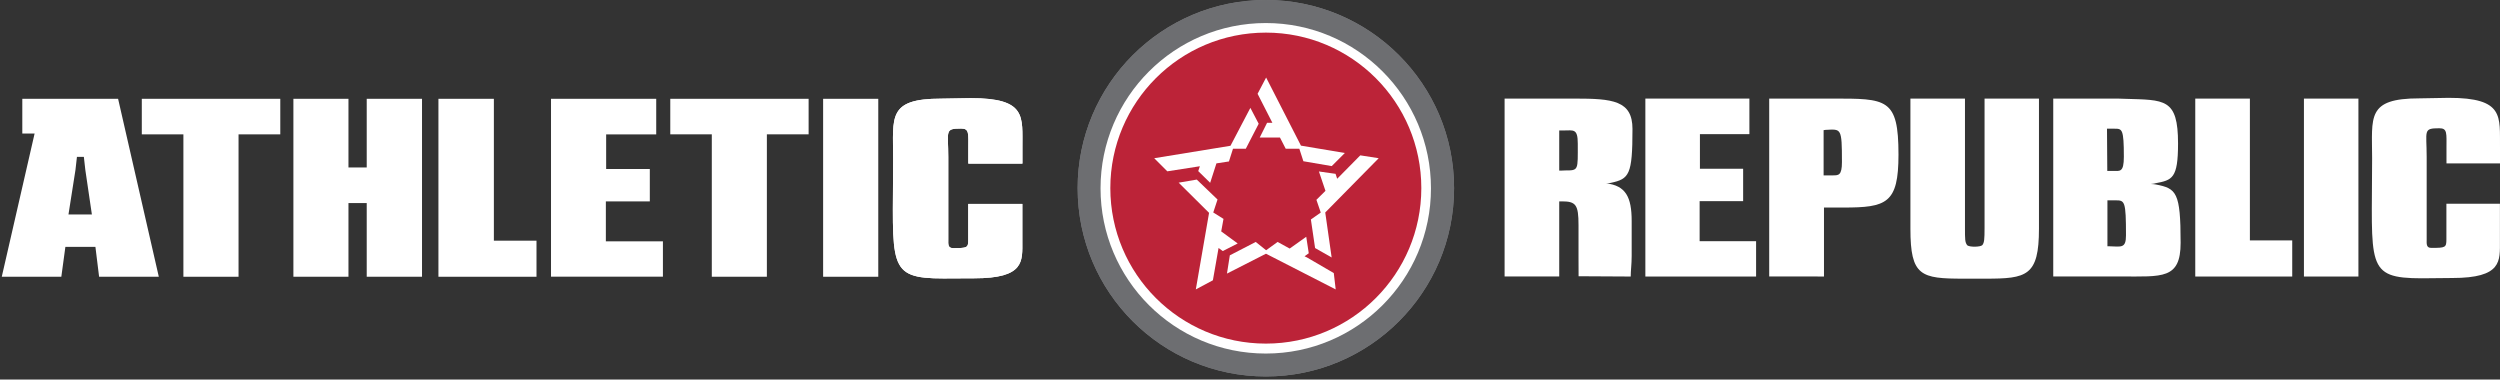 <?xml version="1.0" encoding="UTF-8"?>
<!-- Generator: Adobe Illustrator 24.0.3, SVG Export Plug-In . SVG Version: 6.00 Build 0)  -->
<svg xmlns="http://www.w3.org/2000/svg" xmlns:xlink="http://www.w3.org/1999/xlink" version="1.1" id="Layer_1" x="0px" y="0px" viewBox="0 0 339.56 51.55" style="enable-background:new 0 0 339.56 51.55;" xml:space="preserve">
<rect x="0" y="0" width="339.56" height="51.55" fill="#333333" stroke="none"/>
<style type="text/css">
	.st0{fill:#818285;}
	.st1{fill:#C22033;}
	.st2{fill:#FFFFFF;}
	.st3{fill:#6D6E71;}
	.st4{fill:#BC2338;}
</style>
<g>
	<g>
		<path class="st0" d="M197.5,25.56c0,14.12-11.45,25.57-25.56,25.57c-14.13,0-25.57-11.44-25.57-25.57    C146.36,11.46,157.81,0,171.93,0C186.05,0,197.5,11.46,197.5,25.56z"></path>
		<path class="st0" d="M194.36,25.58c0,12.39-10.04,22.44-22.43,22.44c-12.41,0-22.45-10.05-22.45-22.44    c0-12.39,10.05-22.45,22.45-22.45C184.32,3.13,194.36,13.19,194.36,25.58z"></path>
		<path class="st1" d="M193.05,25.55c0,11.66-9.45,21.12-21.11,21.12c-11.68,0-21.13-9.46-21.13-21.12    c0-11.66,9.45-21.12,21.13-21.12C183.6,4.43,193.05,13.89,193.05,25.55z"></path>
		<polygon class="st2" points="172.1,16.68 171.1,18.68 173.85,18.68 174.63,20.2 176.48,20.2 177.03,21.9 180.88,22.56     182.66,20.78 176.7,19.78 171.97,10.53 170.81,12.74 172.82,16.68   "></polygon>
		<polygon class="st2" points="181.4,23.61 179.14,23.29 180.03,25.92 178.8,27.14 179.39,28.87 178.05,29.81 178.62,33.69     180.87,34.97 180,28.86 187.26,21.49 184.76,21.1 181.62,24.28   "></polygon>
		<polygon class="st2" points="181.16,37.09 177.52,34.97 177.19,34.81 177.76,34.4 177.42,32.16 175.17,33.76 173.53,32.86     171.97,33.99 170.56,32.86 167.04,34.68 166.65,37.16 171.95,34.46 181.42,39.31   "></polygon>
		<polygon class="st2" points="165.87,31.43 166.18,29.73 164.79,28.86 165.37,27.1 162.55,24.39 160.09,24.81 164.22,28.91     162.42,39.31 164.74,38.07 165.51,33.68 166.08,34.1 168.11,33.07   "></polygon>
		<polygon class="st2" points="162.75,23.24 164.37,24.83 165.22,22.19 166.92,21.93 167.47,20.2 169.21,20.2 170.96,16.81     169.83,14.65 167.13,19.8 156.77,21.49 158.55,23.27 162.97,22.58   "></polygon>
		<path class="st3" d="M197.5,25.56c0,14.12-11.45,25.57-25.56,25.57c-14.13,0-25.57-11.44-25.57-25.57    C146.36,11.46,157.81,0,171.93,0C186.05,0,197.5,11.46,197.5,25.56z"></path>
		<path class="st2" d="M194.36,25.58c0,12.39-10.04,22.44-22.43,22.44c-12.41,0-22.45-10.05-22.45-22.44    c0-12.39,10.05-22.45,22.45-22.45C184.32,3.13,194.36,13.19,194.36,25.58z"></path>
		<path class="st4" d="M193.05,25.55c0,11.66-9.45,21.12-21.11,21.12c-11.68,0-21.13-9.46-21.13-21.12    c0-11.66,9.45-21.12,21.13-21.12C183.6,4.43,193.05,13.89,193.05,25.55z"></path>
		<polygon class="st2" points="172.1,16.68 171.1,18.68 173.85,18.68 174.63,20.2 176.48,20.2 177.03,21.9 180.88,22.56     182.66,20.78 176.7,19.78 171.97,10.53 170.81,12.74 172.82,16.68   "></polygon>
		<polygon class="st2" points="181.4,23.61 179.14,23.29 180.03,25.92 178.8,27.14 179.39,28.87 178.05,29.81 178.62,33.69     180.87,34.97 180,28.86 187.26,21.49 184.76,21.1 181.62,24.28   "></polygon>
		<polygon class="st2" points="181.16,37.09 177.52,34.97 177.19,34.81 177.76,34.4 177.42,32.16 175.17,33.76 173.53,32.86     171.97,33.99 170.56,32.86 167.04,34.68 166.65,37.16 171.95,34.46 181.42,39.31   "></polygon>
		<polygon class="st2" points="165.87,31.43 166.18,29.73 164.79,28.86 165.37,27.1 162.55,24.39 160.09,24.81 164.22,28.91     162.42,39.31 164.74,38.07 165.51,33.68 166.08,34.1 168.11,33.07   "></polygon>
		<polygon class="st2" points="162.75,23.24 164.37,24.83 165.22,22.19 166.92,21.93 167.47,20.2 169.21,20.2 170.96,16.81     169.83,14.65 167.13,19.8 156.77,21.49 158.55,23.27 162.97,22.58   "></polygon>
	</g>
	<g>
		<path class="st2" d="M0.24,37.59l4.46-19.45H3.03v-4.72h13.01l5.53,24.17h-8.11l-0.5-4.06H8.88l-0.55,4.06H0.24z M12.48,29.13    l-0.89-6.05l-0.2-1.77c-0.94,0,0,0-0.94,0l-0.2,1.77L9.3,29.13H12.48z"></path>
		<path class="st2" d="M19.26,18.25v-4.83h18.81v4.83H32.4v19.34h-7.49V18.25H19.26z"></path>
		<path class="st2" d="M39.85,37.59V13.42h7.48v9.33h2.48v-9.33h7.51v24.17h-7.51V27.58h-2.48v10.01H39.85z"></path>
		<path class="st2" d="M59.55,37.59V13.42h7.53v19.27h5.79v4.9H59.55z"></path>
		<path class="st2" d="M74.84,37.59V13.42h14.29v4.83h-6.8v4.7h5.93v4.4h-5.97v5.43h7.75v4.8H74.84z"></path>
		<path class="st2" d="M91.04,18.25v-4.83h18.79v4.83h-5.67v19.34h-7.48V18.25H91.04z"></path>
		<path class="st2" d="M111.8,37.59V13.42h7.49v24.17H111.8z"></path>
		<path class="st2" d="M138.87,20.11v2.11h-7.35v-1.98c0-2.11,0.15-2.78-0.97-2.78c-2.29,0-1.75,0.3-1.75,3.89c0,0,0,1.07,0,1.71    c0,0.85,0,9.44,0,9.44c0,0.62-0.09,1.2,0.64,1.2c1.96,0,2.07-0.03,2.07-1.16v-4.84h7.35v5.04c0,2.74,0.34,5.06-6.54,5.06    c-1.35,0-2.71,0.02-4.16,0.02c-7.83,0-6.85-1.75-6.85-16.3c0-5.6-0.8-8.12,6.51-8.12c1.32,0,2.64-0.07,4-0.07    C139.53,13.32,138.84,15.87,138.87,20.11z"></path>
		<path class="st2" d="M138.87,20.11v2.11h-7.35v-1.98c0-2.11,0.15-2.78-0.97-2.78c-2.29,0-1.75,0.3-1.75,3.89c0,0,0,1.07,0,1.71    c0,0.85,0,9.44,0,9.44c0,0.62-0.09,1.2,0.64,1.2c1.96,0,2.07-0.03,2.07-1.16v-4.84h7.35v5.04c0,2.74,0.34,5.06-6.54,5.06    c-1.35,0-2.71,0.02-4.16,0.02c-7.83,0-6.85-1.75-6.85-16.3c0-5.6-0.8-8.12,6.51-8.12c1.32,0,2.64-0.07,4-0.07    C139.53,13.32,138.84,15.87,138.87,20.11z"></path>
	</g>
	<g>
		<path class="st2" d="M339.56,20.07v2.12h-7.27V20.2c0-2.11,0.14-2.78-0.97-2.78c-2.25,0-1.72,0.31-1.72,3.89c0,0,0,1.08,0,1.72    c0,0.83,0,9.44,0,9.44c0,0.62-0.09,1.2,0.63,1.2c1.93,0,2.05-0.05,2.05-1.17v-4.83h7.27v5.03c0,2.74,0.33,5.06-6.48,5.06    c-1.34,0-2.67,0.04-4.12,0.04c-7.75,0-6.76-1.77-6.76-16.32c0-5.6-0.79-8.12,6.43-8.12c1.3,0,2.61-0.07,3.96-0.07    C340.2,13.28,339.51,15.84,339.56,20.07z"></path>
		<path class="st2" d="M204.36,37.55V13.39h9.5c5.17,0,7.87,0.25,7.87,4.13c0,6.24-0.44,6.78-2.96,7.32    c-0.2,0.03-0.43,0.08-0.64,0.06c2.69,0.3,3.49,1.88,3.49,5.11v4.76c0,1.15-0.13,1.97-0.13,2.79l-7.08-0.04    c0-0.97-0.01-1.21-0.01-2.48v-4.47c0-2.78-0.36-3.22-2.28-3.22h-0.34v10.2H204.36z M212.11,23.17c0.16,0,0.29-0.02,0.46-0.02    c1.87,0,1.73-0.01,1.73-3.65c0-2.09-0.6-1.78-1.93-1.78h-0.59v5.45H212.11z"></path>
		<path class="st2" d="M223.48,37.55V13.39h14.13v4.83h-6.72v4.7h5.87v4.4h-5.91v5.44h7.67v4.8H223.48z"></path>
		<path class="st2" d="M240.3,37.55V13.39h8.51c7.46,0,9.05-0.08,9.05,7.62c0,6.63-1.62,7.18-7.5,7.18h-2.62v9.37    C247.78,37.55,240.3,37.55,240.3,37.55z M248.92,23.82c0.79,0,1.26,0.03,1.26-1.81c0-4.71-0.1-4.47-2.23-4.37l-0.26,0.04v6.14    H248.92z"></path>
		<path class="st2" d="M259.48,31.07V13.39h7.41v17.55c0,1.58,0,1.95,0.29,2.35c0.27,0.31,1.84,0.27,2.07,0    c0.26-0.33,0.3-0.77,0.3-2.35V13.39h7.39v17.68c0,6.44-1.67,6.78-7.26,6.78c-0.93,0-1.91,0-2.95,0    C260.89,37.85,259.48,37.51,259.48,31.07z"></path>
		<path class="st2" d="M278.88,37.55V13.39h8.04c0.55,0,1.08,0,1.65,0.03c5.44,0.17,7.26-0.11,7.26,6.08c0,4.75-0.79,4.96-3.07,5.39    c-0.2,0.07-0.43,0.07-0.63,0.1c0.23,0,0.46,0.04,0.7,0.07c2.78,0.54,3.35,1.04,3.35,7.92c0,4.98-2.5,4.57-8.13,4.57H278.88z     M287.02,23.22c0.91,0,1.45,0.22,1.45-1.92c0-3.79-0.23-3.82-1.26-3.82h-1.03l0.04,5.74H287.02z M286.48,33.45    c1.62,0.04,2.28,0.33,2.28-1.48c0-4.64-0.16-4.76-1.39-4.76h-1.13v6.24H286.48z"></path>
		<path class="st2" d="M298.17,37.55V13.39h7.42v19.26h5.75v4.91H298.17z"></path>
		<path class="st2" d="M312.93,37.55V13.39h7.4v24.17H312.93z"></path>
	</g>
</g>
</svg>
